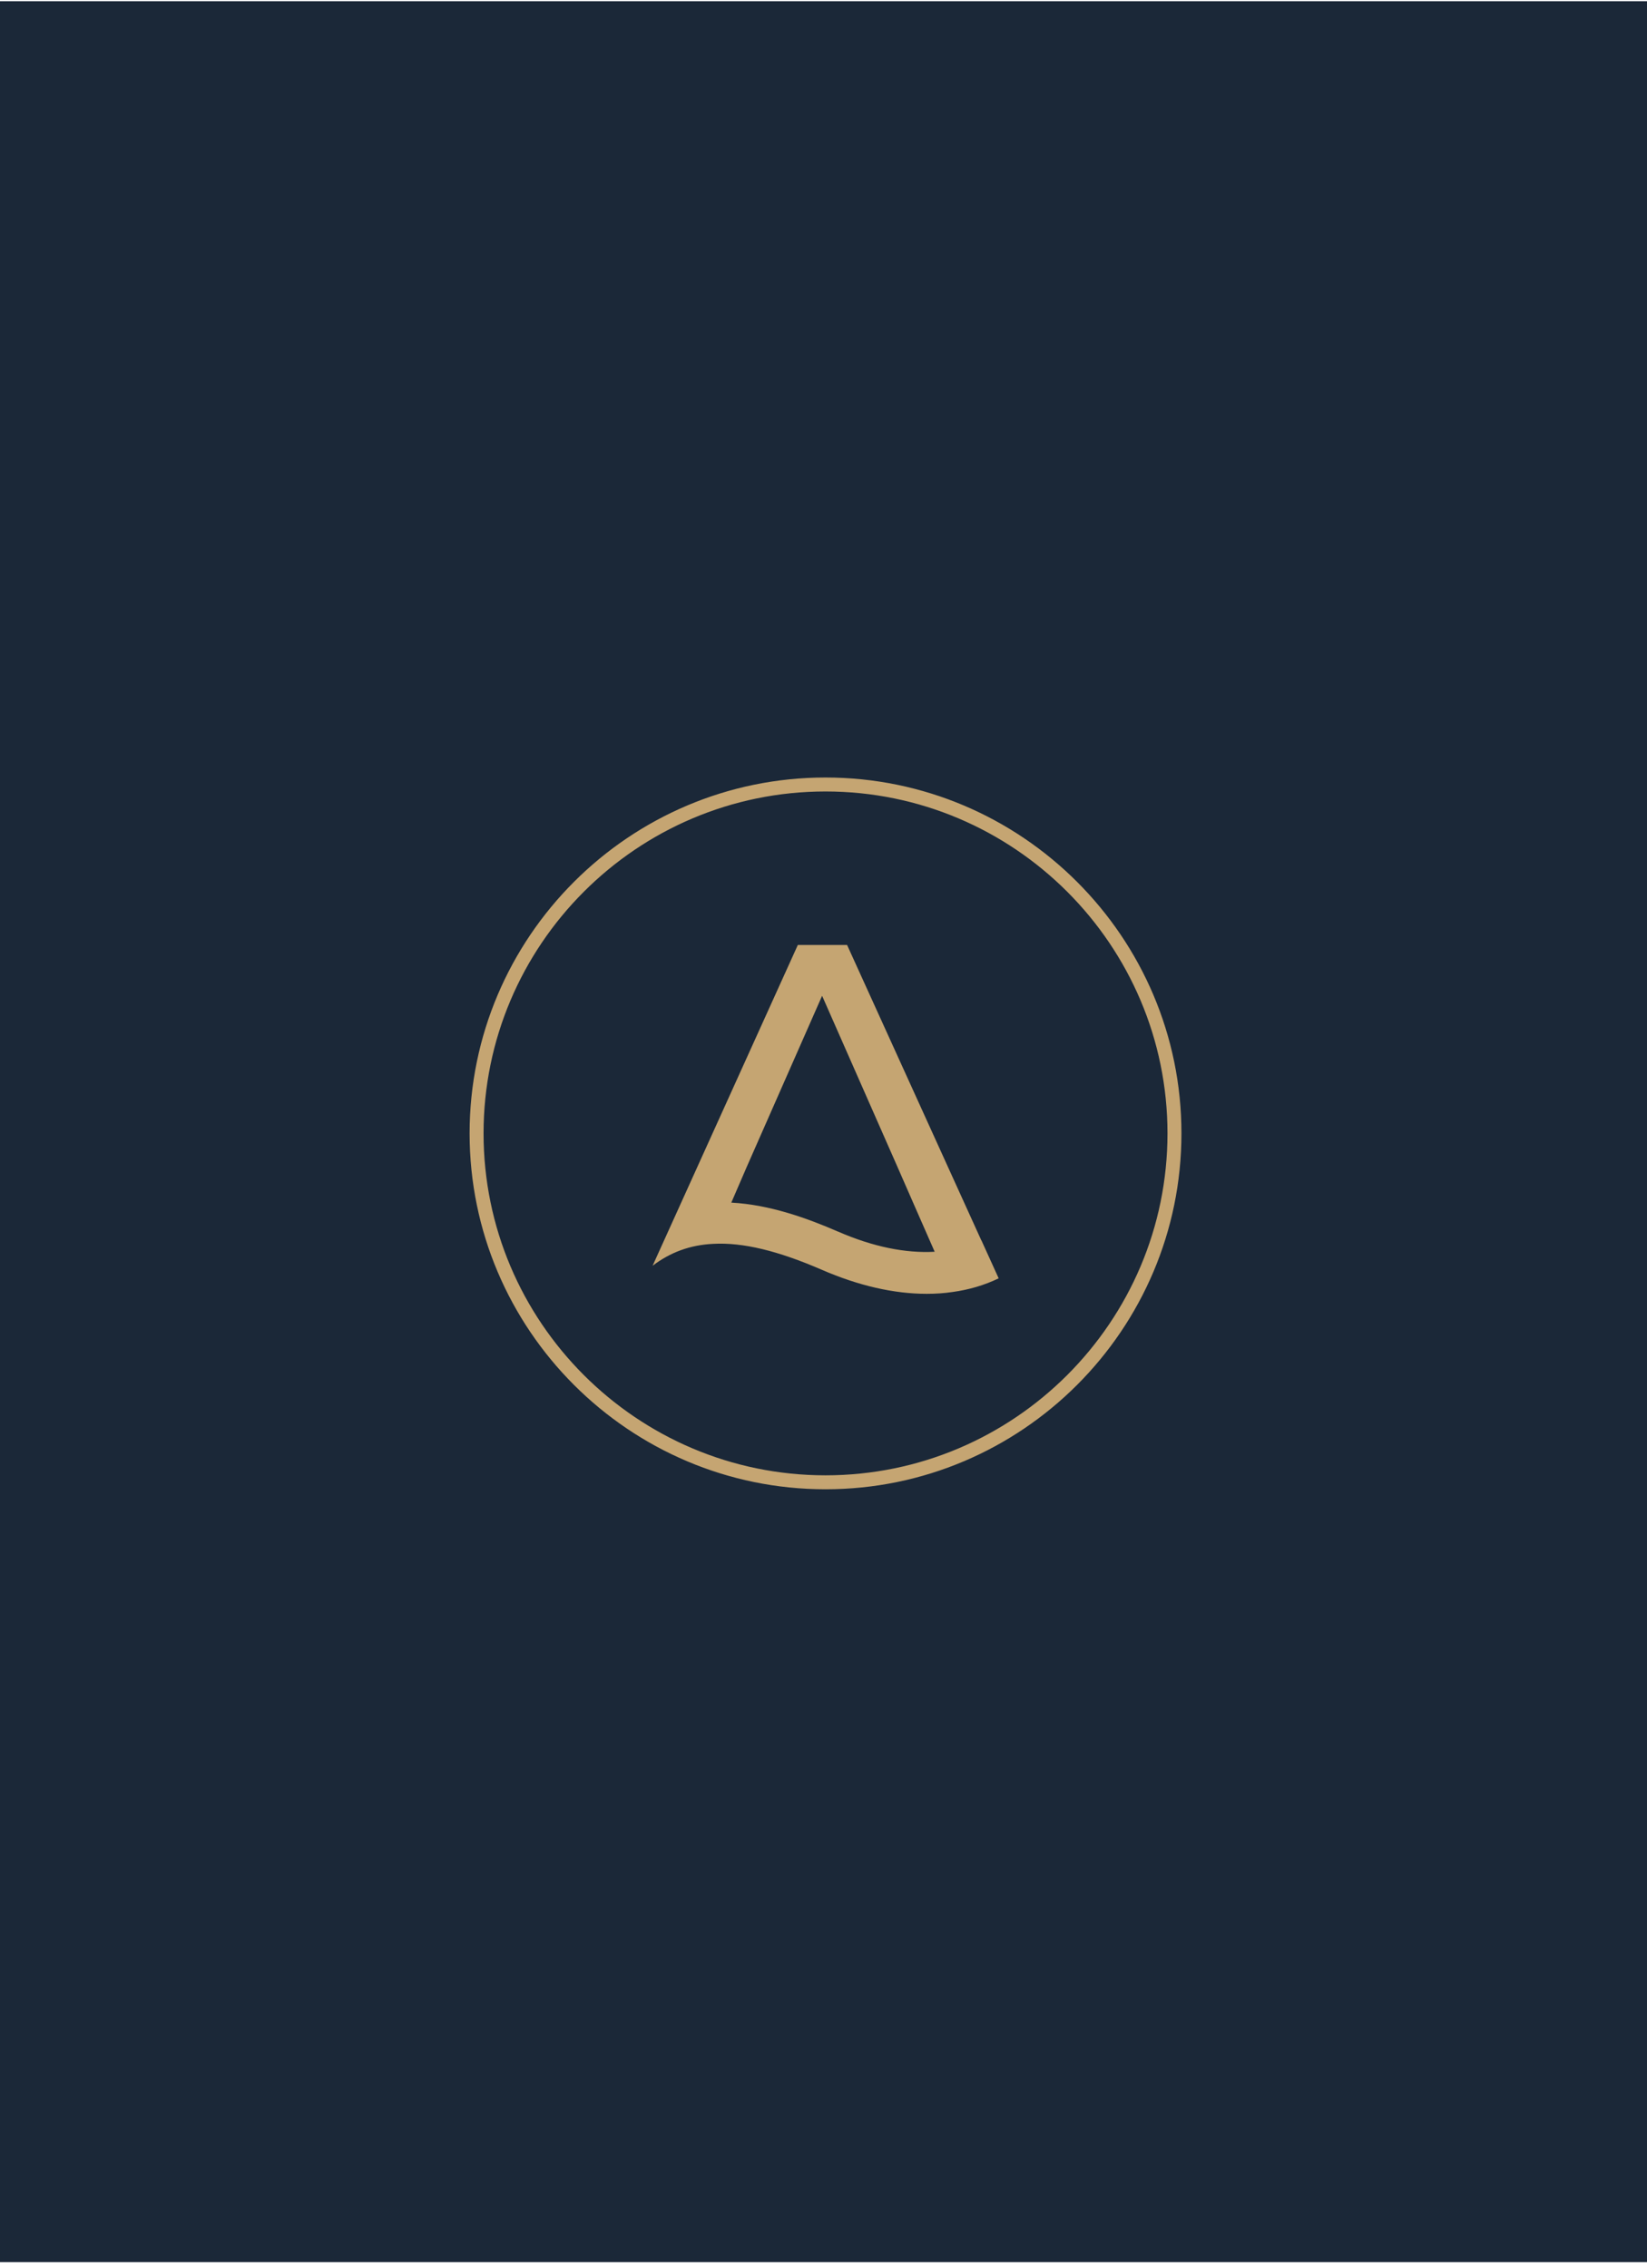 <svg width="236" height="325" viewBox="0 0 236 325" fill="none" xmlns="http://www.w3.org/2000/svg">
<rect y="0.173" width="236" height="324" fill="#1B2838"/>
<path d="M140.61 177.743L121.38 135.423H114.32L97.3 173.023L93.51 181.393C96.03 179.473 98.87 178.413 102.18 178.253C106.45 178.013 111.51 179.263 117.7 181.943C123.02 184.263 128.12 185.413 132.78 185.413C134.05 185.413 135.28 185.333 136.49 185.153C138.83 184.833 141.05 184.183 143.1 183.193L140.62 177.733L140.61 177.743ZM120.07 176.493C115.7 174.593 110.33 172.643 104.79 172.343L107.01 167.203L117.8 142.703L128.59 167.203L131.09 172.913L133.93 179.383C129.78 179.623 125.06 178.673 120.06 176.483L120.07 176.493Z" fill="#C5A572"/>
<path d="M118.29 213.423C90.17 213.423 67.29 190.543 67.29 162.423C67.29 134.303 90.17 111.423 118.29 111.423C146.41 111.423 169.29 134.303 169.29 162.423C169.29 190.543 146.41 213.423 118.29 213.423ZM118.29 113.423C91.27 113.423 69.29 135.403 69.29 162.423C69.29 189.443 91.27 211.423 118.29 211.423C145.31 211.423 167.29 189.443 167.29 162.423C167.29 135.403 145.31 113.423 118.29 113.423Z" fill="#C5A572"/>
</svg>
